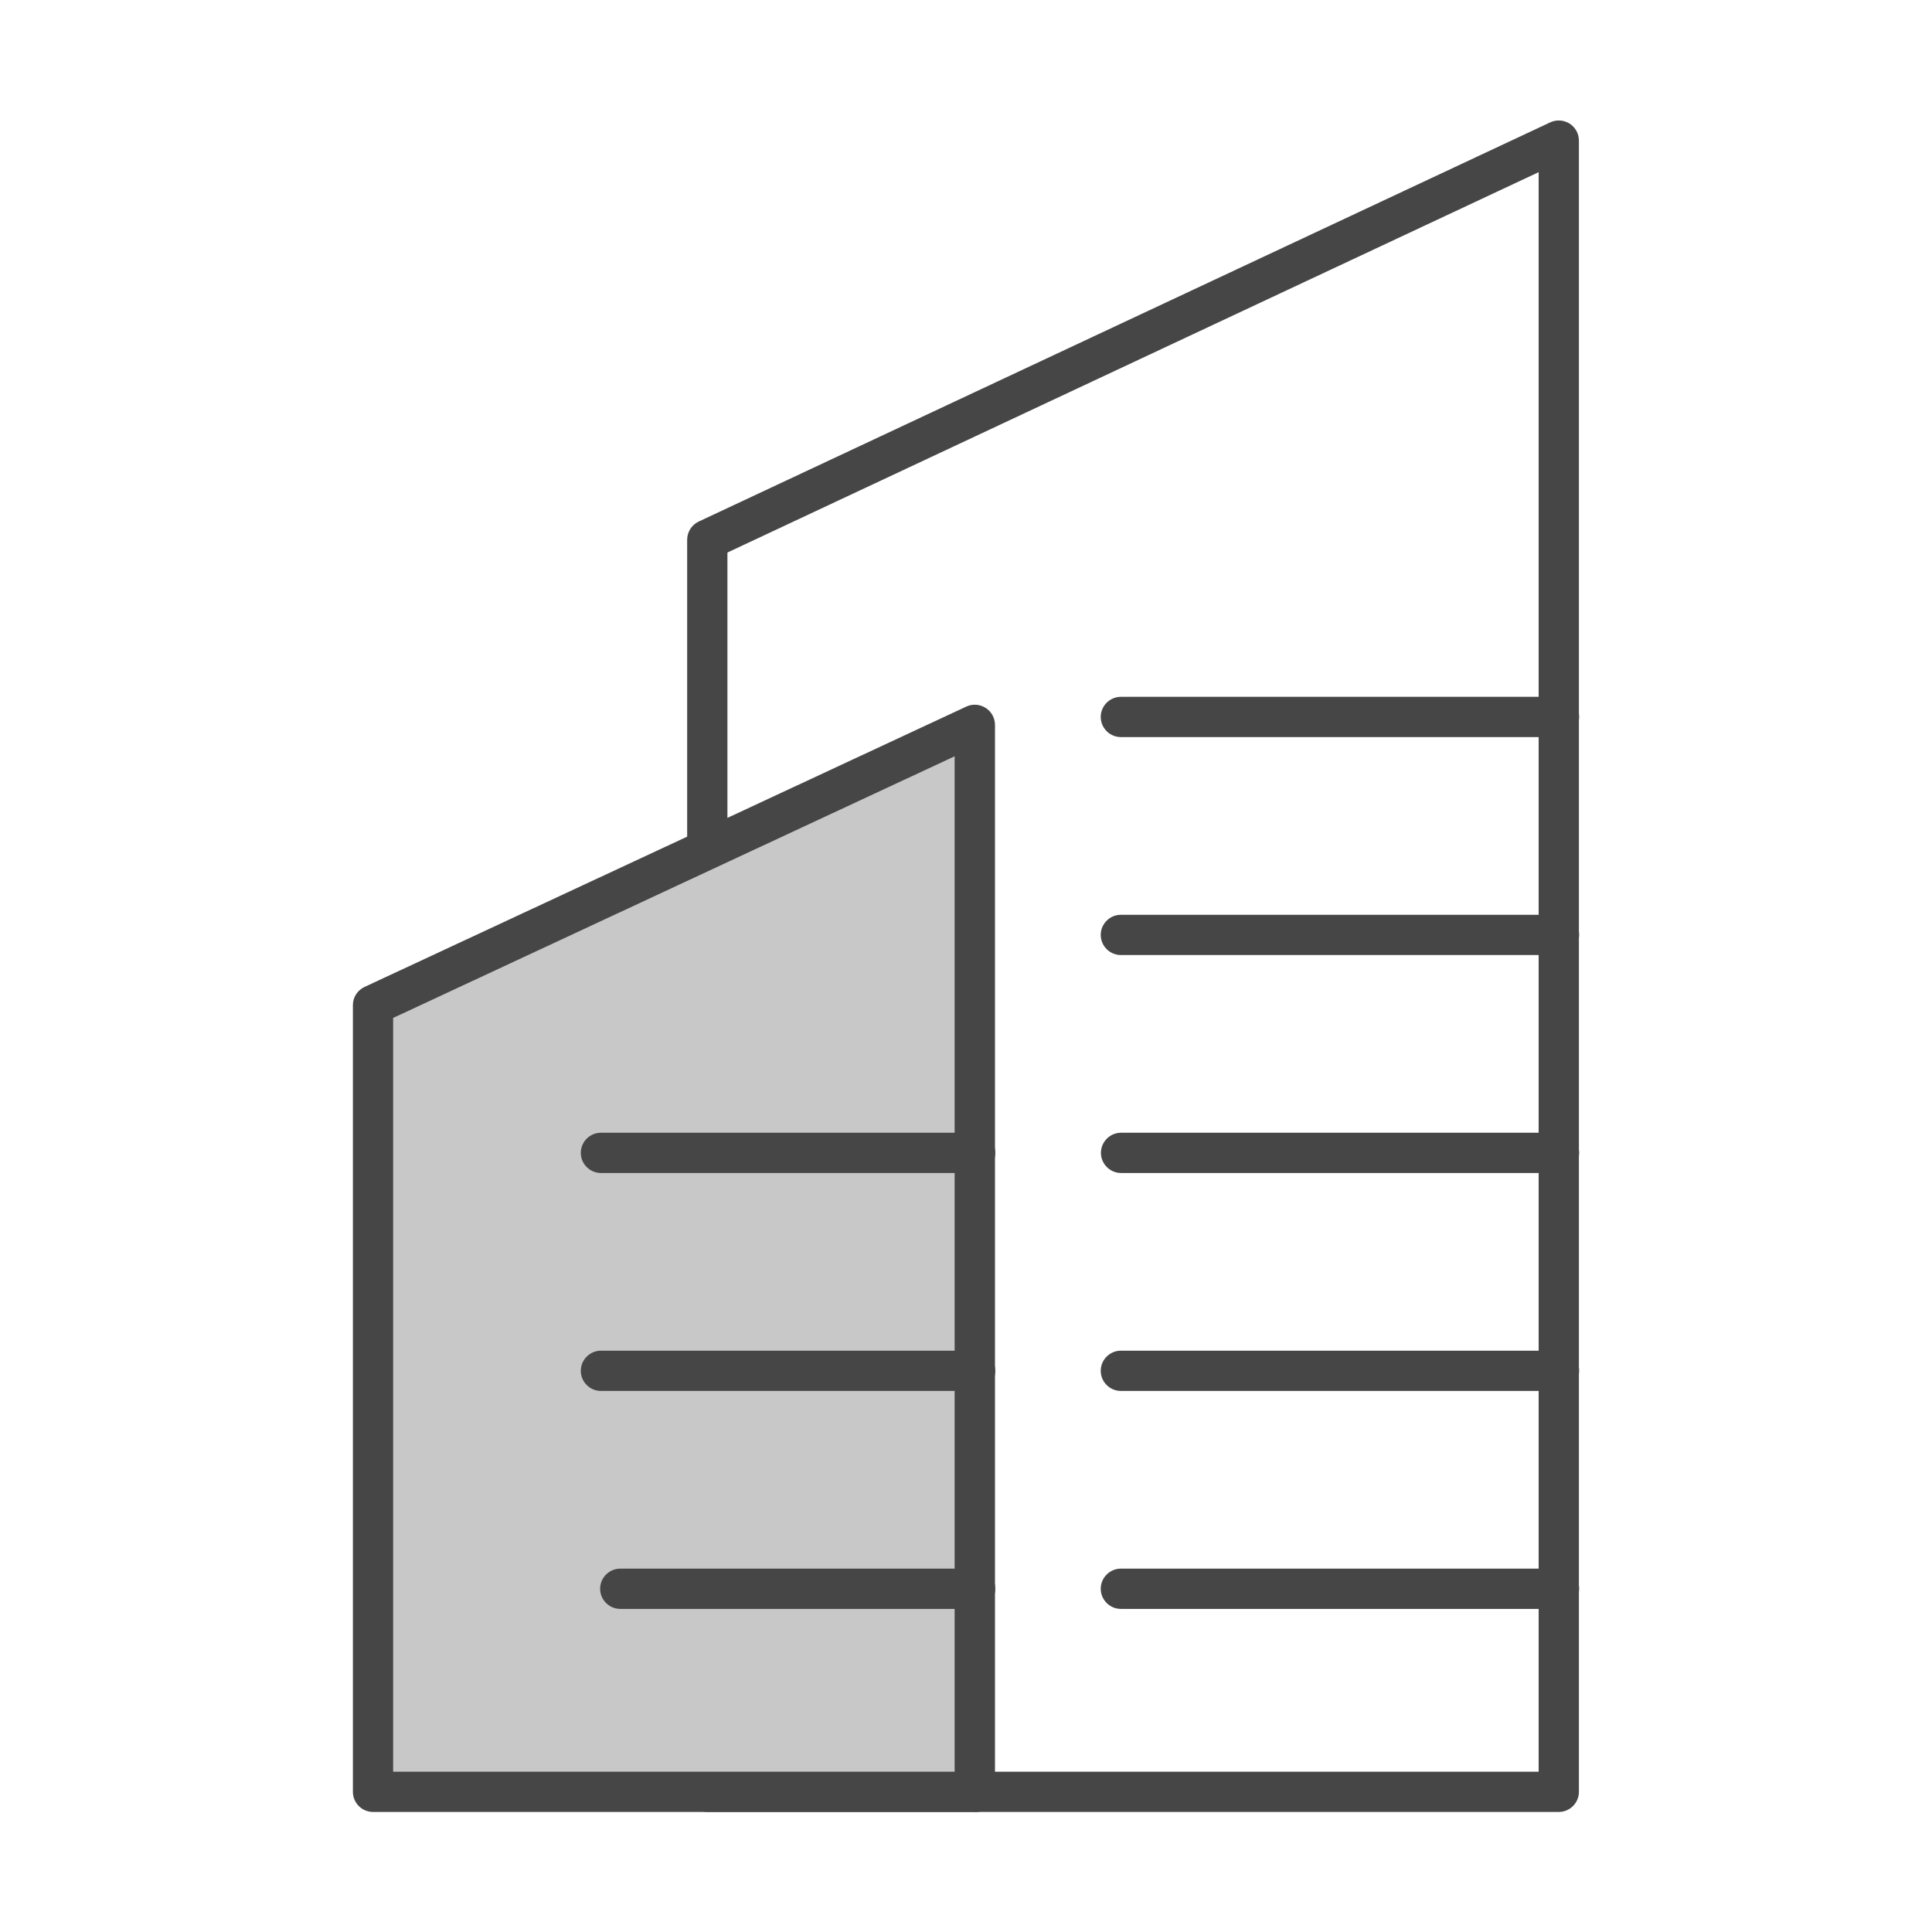 <?xml version="1.0" encoding="UTF-8"?><svg id="Security_Networking" xmlns="http://www.w3.org/2000/svg" viewBox="0 0 192 192"><defs><style>.cls-1{fill:#c8c8c8;}.cls-2{fill:#464646;}</style></defs><path class="cls-2" d="m154.91,180.07h-84.62c-1.1,0-2-.9-2-2V53.64c0-.78.45-1.48,1.15-1.81L154.06,12.16c.62-.29,1.34-.24,1.92.12.58.37.93,1,.93,1.69v164.1c0,1.1-.9,2-2,2Zm-82.62-4h80.62V17.11l-80.62,37.8v121.16Z"/><polygon class="cls-1" points="37.07 178.07 96.87 178.07 96.87 72.02 37.07 99.88 37.07 178.07"/><path class="cls-2" d="m96.87,180.07h-59.8c-1.1,0-2-.9-2-2v-78.18c0-.78.45-1.48,1.16-1.81l59.8-27.86c.62-.29,1.34-.24,1.92.13.58.37.93,1,.93,1.69v106.05c0,1.1-.9,2-2,2Zm-57.8-4h55.8v-100.91l-55.8,26v74.91Z"/><path class="cls-2" d="m154.93,94.91h-43.54c-1.1,0-2-.9-2-2s.9-2,2-2h43.54c1.1,0,2,.9,2,2s-.9,2-2,2Z"/><path class="cls-2" d="m154.93,73.25h-43.54c-1.1,0-2-.9-2-2s.9-2,2-2h43.54c1.1,0,2,.9,2,2s-.9,2-2,2Z"/><path class="cls-2" d="m154.93,116.57h-43.52c-1.1,0-2-.9-2-2s.9-2,2-2h43.52c1.1,0,2,.9,2,2s-.9,2-2,2Z"/><path class="cls-2" d="m154.93,159.89h-43.54c-1.1,0-2-.9-2-2s.9-2,2-2h43.54c1.1,0,2,.9,2,2s-.9,2-2,2Z"/><path class="cls-2" d="m154.93,138.23h-43.54c-1.1,0-2-.9-2-2s.9-2,2-2h43.54c1.1,0,2,.9,2,2s-.9,2-2,2Z"/><path class="cls-2" d="m96.91,116.57h-37.19c-1.1,0-2-.9-2-2s.9-2,2-2h37.19c1.1,0,2,.9,2,2s-.9,2-2,2Z"/><path class="cls-2" d="m96.91,138.23h-37.19c-1.1,0-2-.9-2-2s.9-2,2-2h37.19c1.1,0,2,.9,2,2s-.9,2-2,2Z"/><path class="cls-2" d="m96.91,159.89h-35.27c-1.1,0-2-.9-2-2s.9-2,2-2h35.27c1.1,0,2,.9,2,2s-.9,2-2,2Z"/></svg>